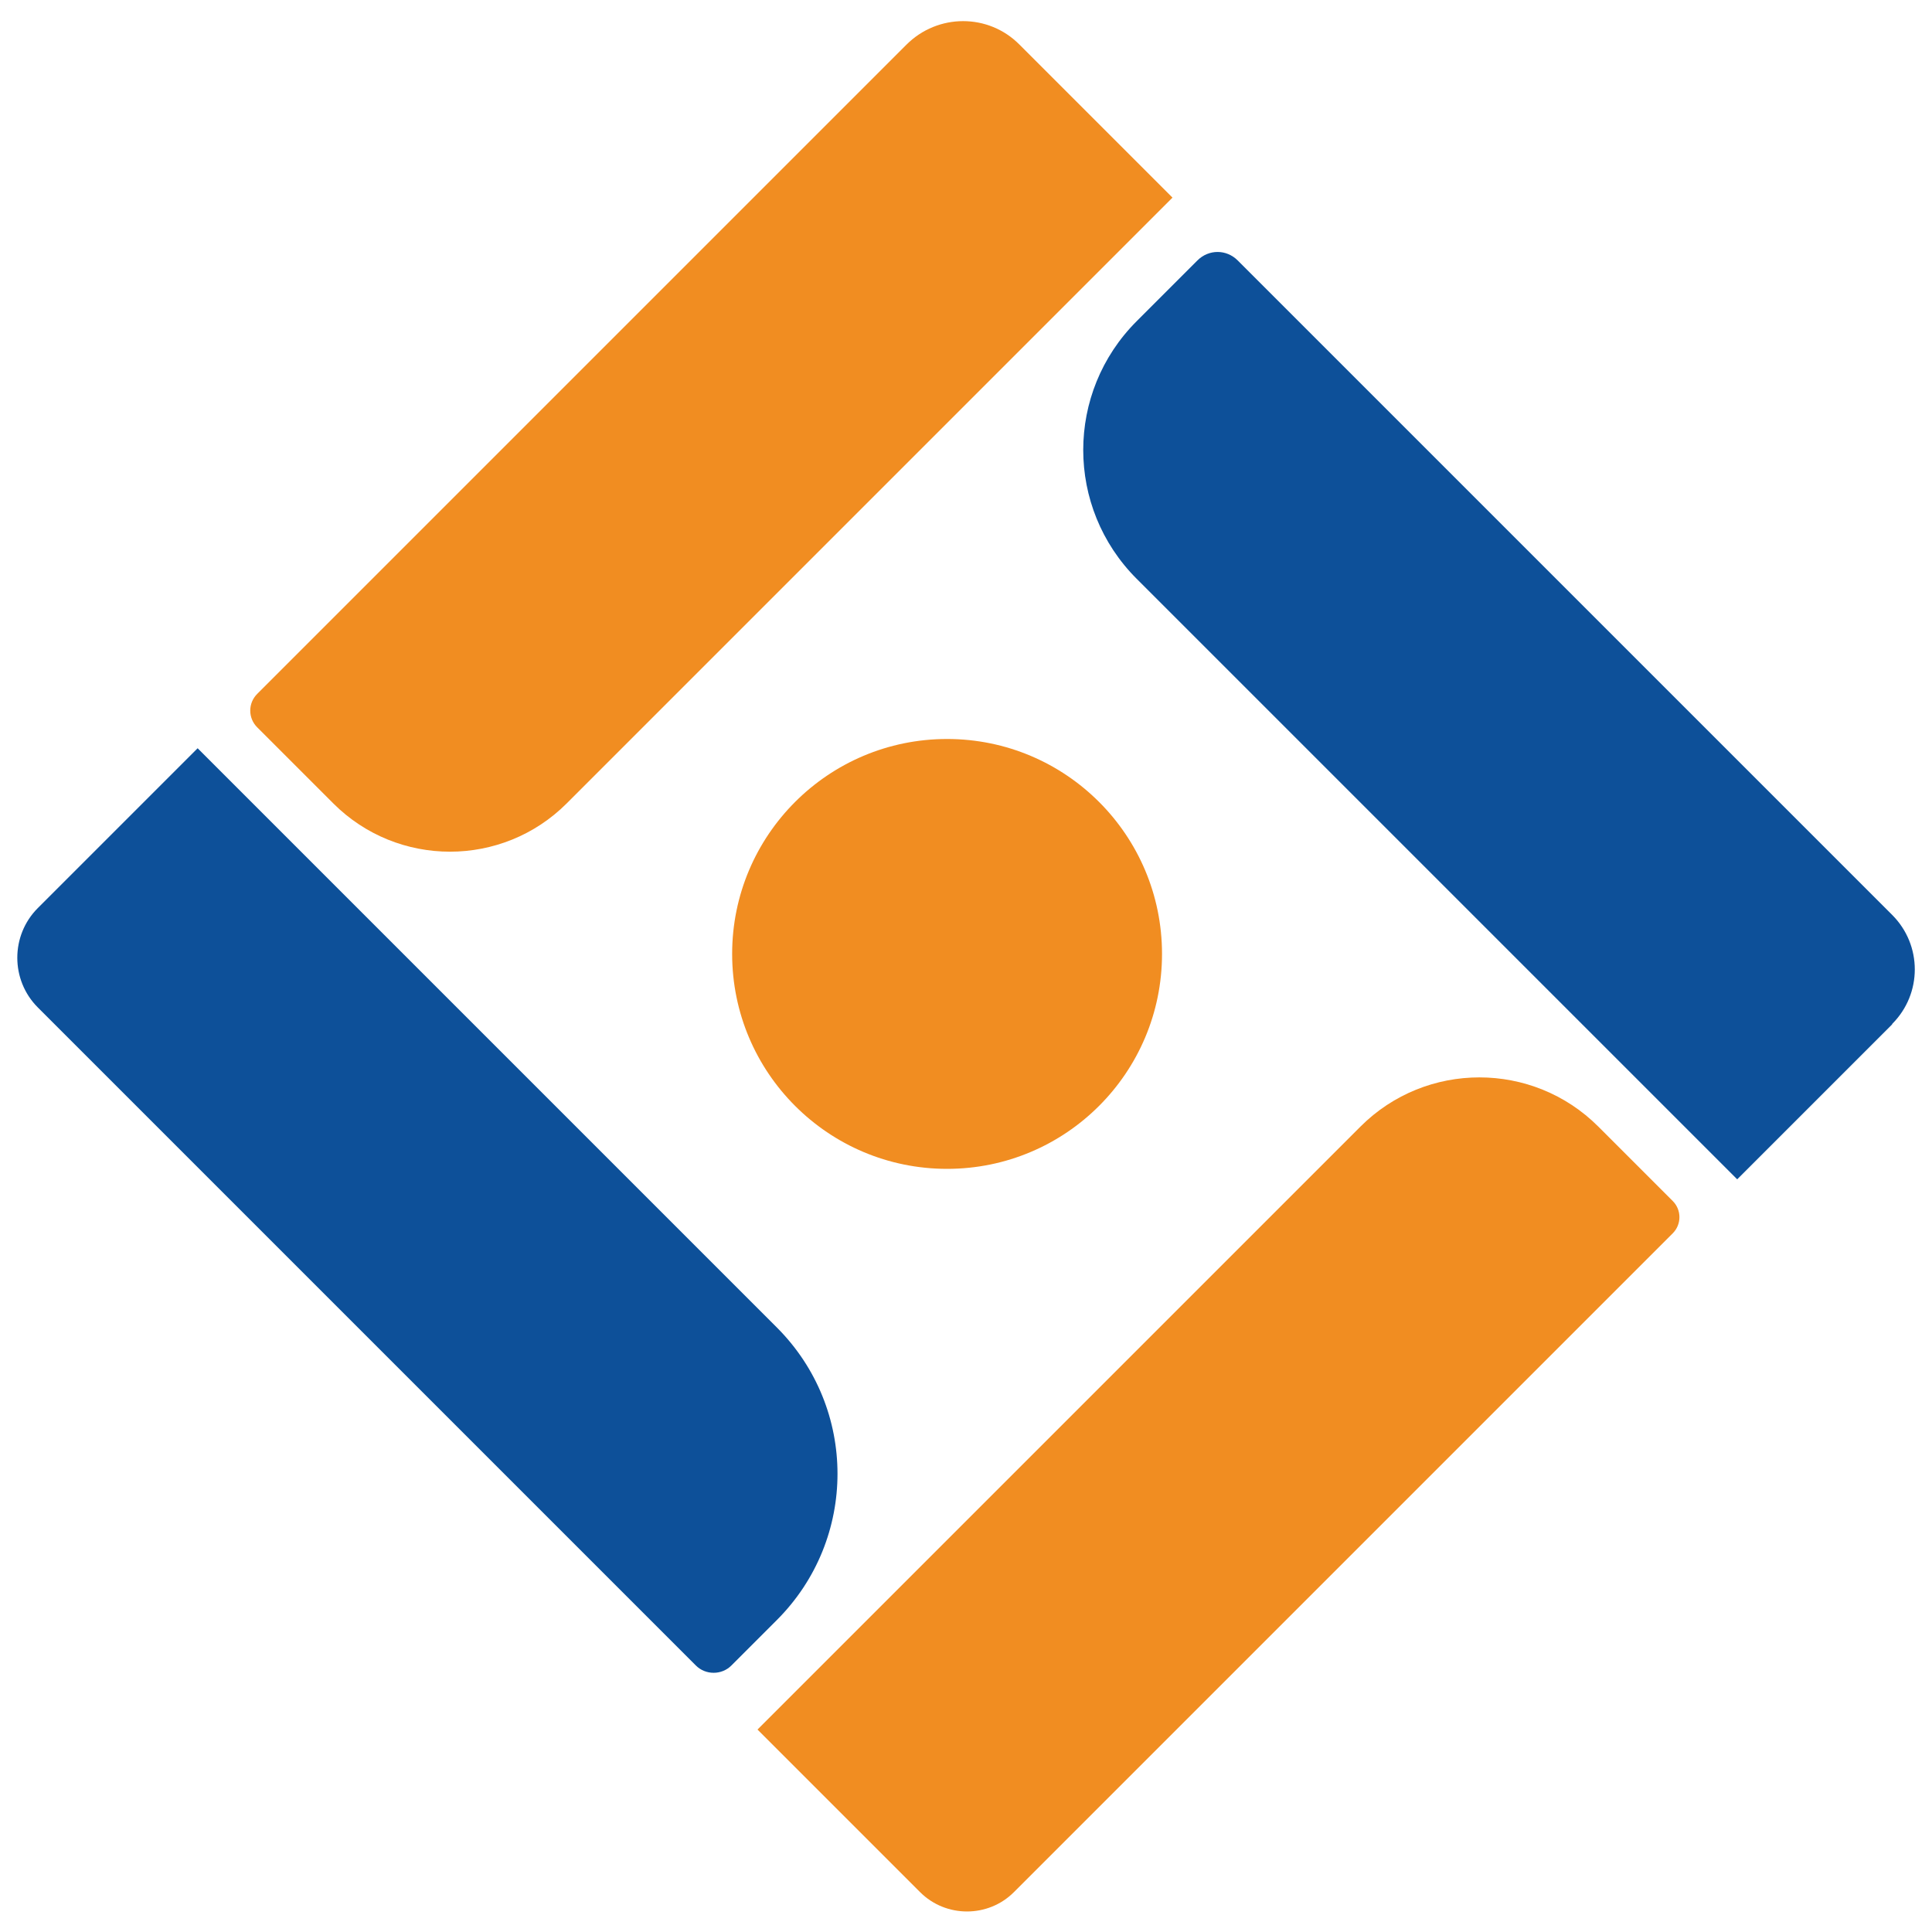 <svg xmlns="http://www.w3.org/2000/svg" id="Layer_1" data-name="Layer 1" viewBox="0 0 48 48"><defs><style> .cls-1 { fill: #fff; } .cls-2 { fill: #f18d21; } .cls-3 { fill: #0d5099; } </style></defs><rect class="cls-1" x="-.69" y="-.69" width="49.38" height="49.38"></rect><g><g><path class="cls-3" d="m47.01,25.45l-3.85,3.85-14.92-14.92c-1.77-1.77-1.77-4.63,0-6.4l1.51-1.51c.28-.28.72-.28,1,0l12.41,12.41,3.85,3.85c.75.75.75,1.96,0,2.71Z"></path><path class="cls-2" d="m29.14,4.9l-5.21,5.21-.76.76-9.09,9.09c-1.6,1.6-4.2,1.6-5.8,0l-1.89-1.89c-.23-.23-.23-.6,0-.83l11.57-11.57.76-.76,3.8-3.8c.78-.78,2.04-.78,2.81,0l3.8,3.8Z"></path><path class="cls-3" d="m19.3,40.25l-1.13,1.13c-.24.24-.64.24-.88,0l-11.7-11.7-.68-.68-3.97-3.97c-.68-.68-.68-1.79,0-2.47l3.97-3.97,5.21,5.21.68.68,8.5,8.5c2.01,2.01,2.01,5.26,0,7.27Z"></path><path class="cls-2" d="m41.56,29.84c.22.22.22.58,0,.8l-12.33,12.33-4.04,4.04c-.64.64-1.69.64-2.33,0l-4.04-4.04,5.21-5.21.74-.74,9.03-9.03c1.63-1.63,4.28-1.63,5.91,0l1.85,1.85Z"></path></g><circle class="cls-2" cx="23.53" cy="23.7" r="5.34"></circle></g></svg>